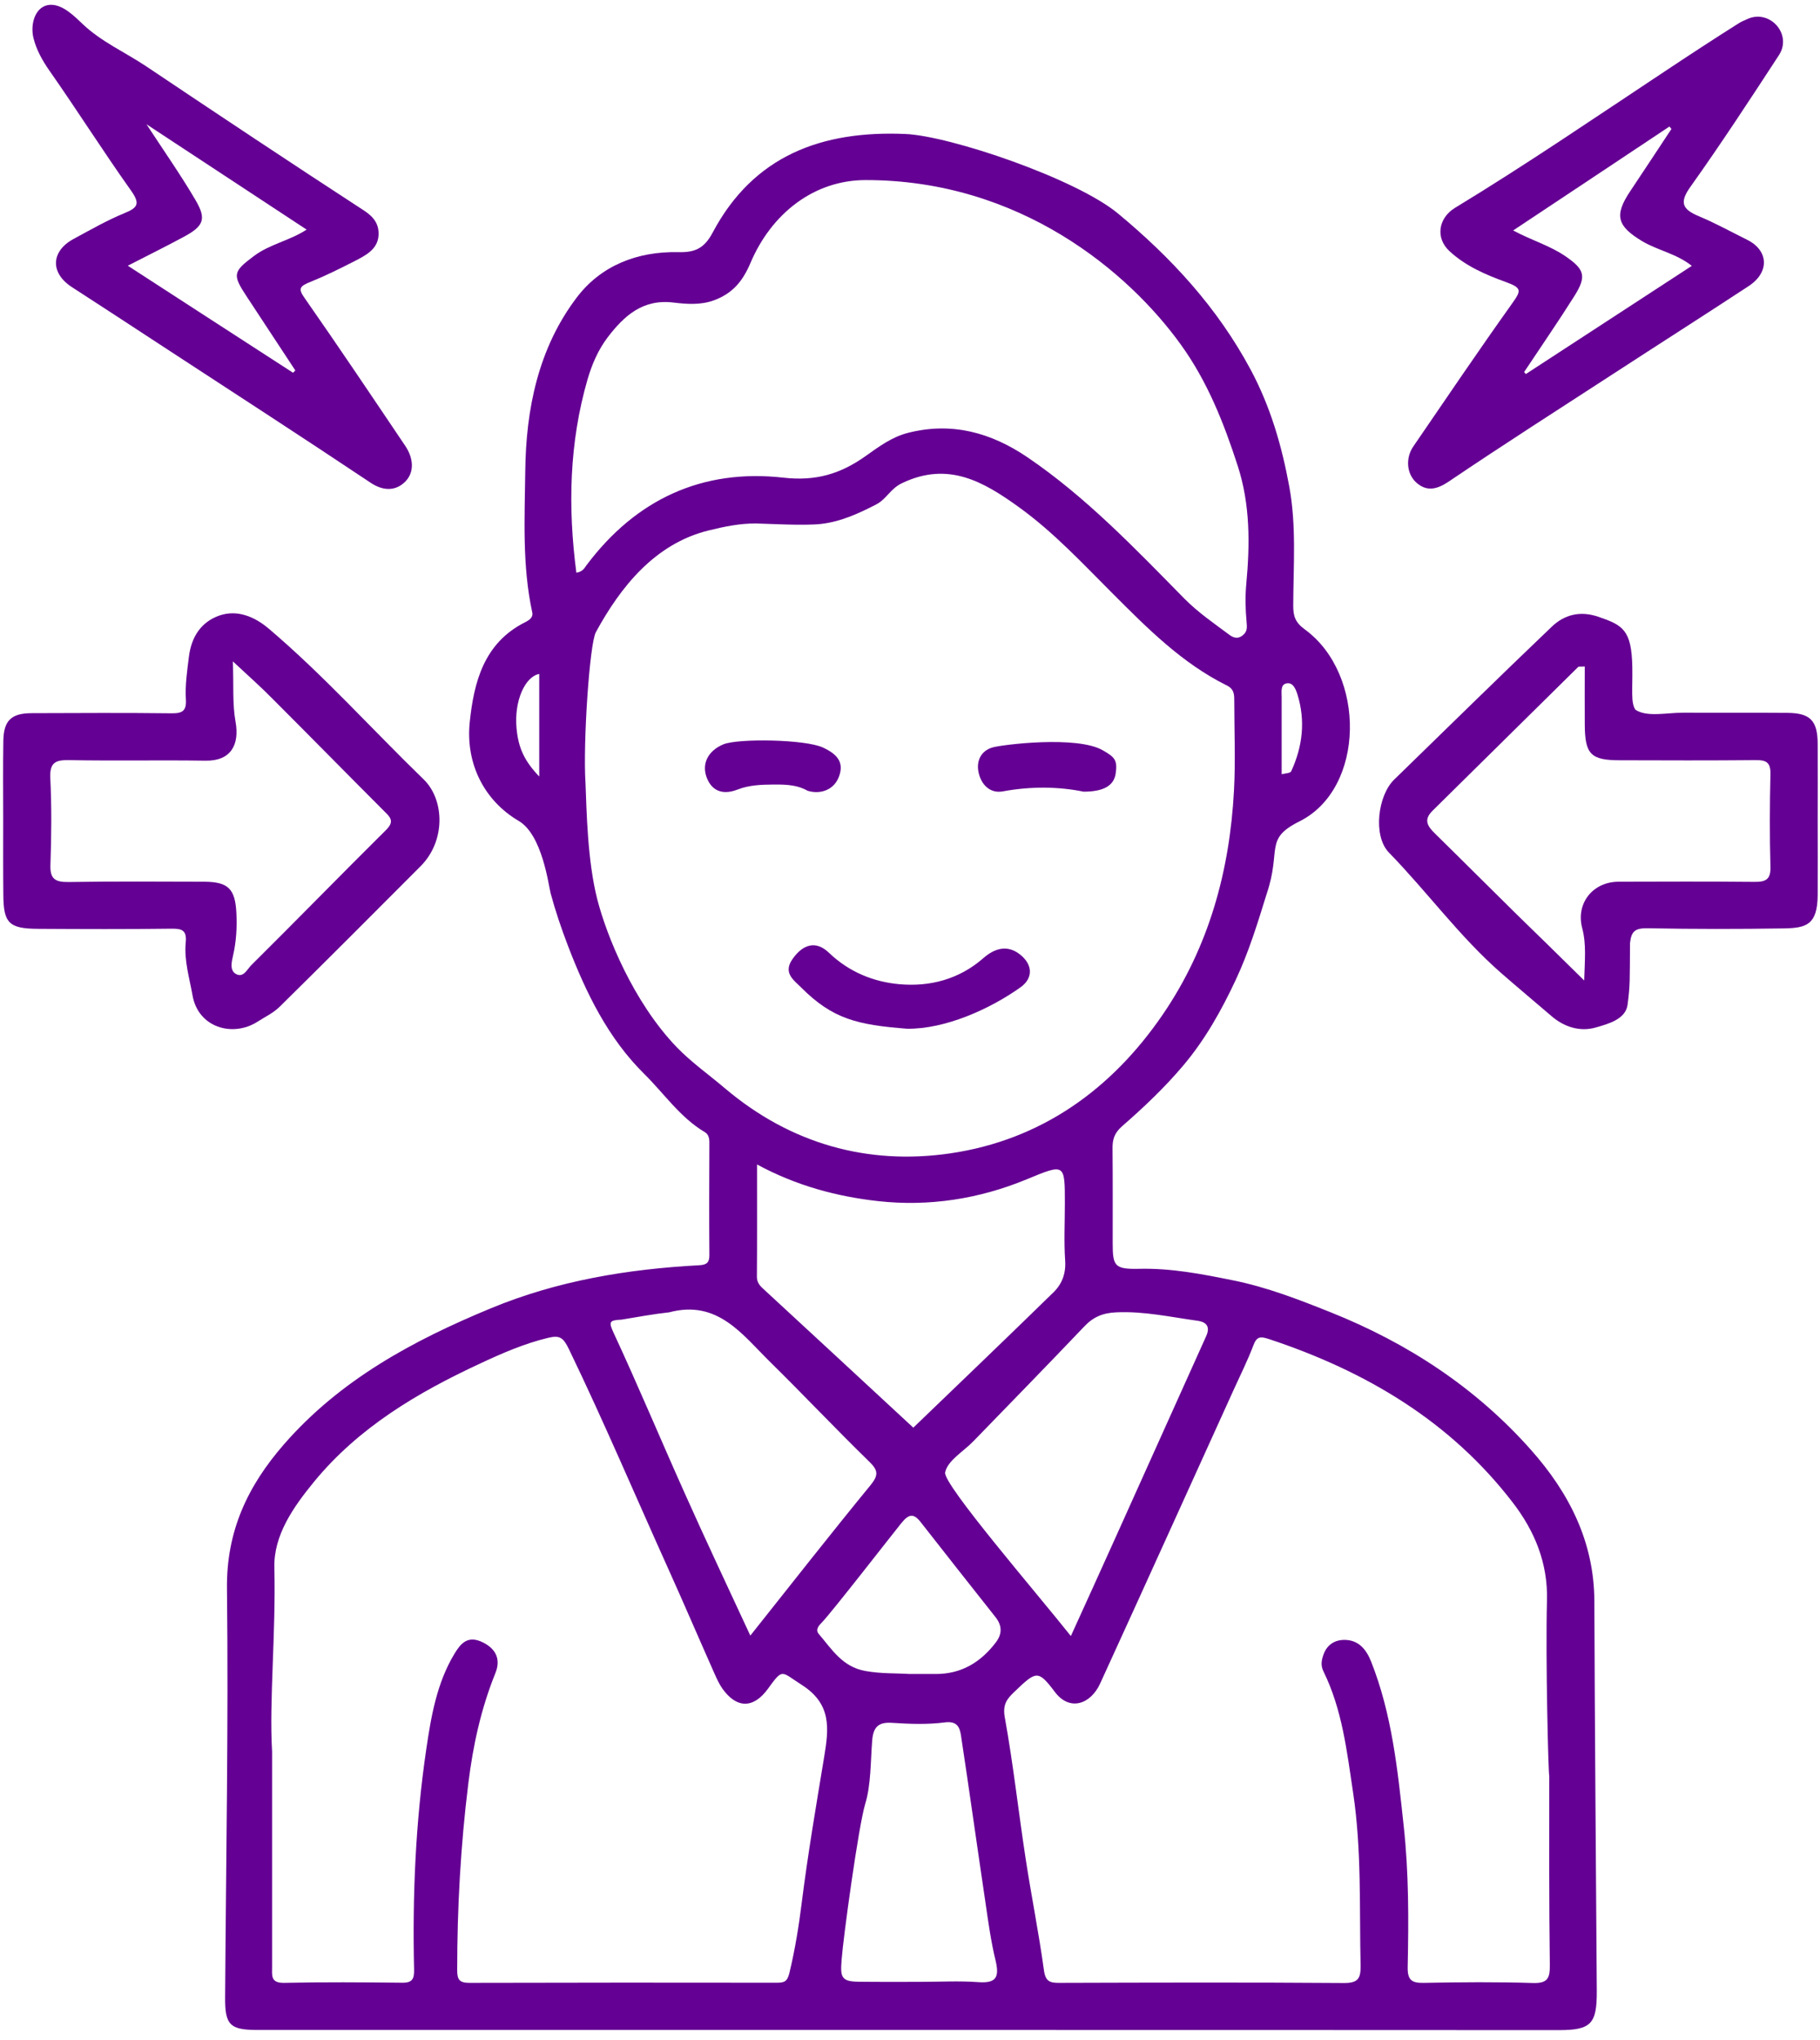 <svg width="149" height="167" viewBox="0 0 149 167" fill="none" xmlns="http://www.w3.org/2000/svg">
<path d="M6.746 1.948C8.265 3.408 10.24 4.273 11.969 5.429C17.893 9.402 23.828 13.351 29.81 17.242C30.628 17.779 31.037 18.364 30.991 19.263C30.92 20.444 29.881 20.934 29.004 21.39C27.836 21.985 26.667 22.57 25.452 23.061C24.494 23.435 24.401 23.645 24.95 24.416C27.742 28.412 30.453 32.455 33.175 36.497C33.83 37.467 33.97 38.624 33.175 39.43C32.416 40.189 31.399 40.236 30.313 39.5C24.681 35.738 18.991 32.057 13.324 28.354C10.847 26.73 8.359 25.105 5.87 23.493C4.094 22.336 4.164 20.56 6.033 19.555C7.4 18.819 8.756 18.037 10.181 17.452C11.303 16.997 11.478 16.669 10.73 15.606C8.429 12.37 6.314 9.016 4.035 5.768C3.451 4.927 2.984 4.074 2.75 3.151C2.446 2.018 2.867 0.394 4.187 0.394C5.157 0.394 6.069 1.305 6.746 1.948ZM23.992 30.515C24.05 30.456 24.109 30.387 24.179 30.328C22.847 28.295 21.515 26.274 20.183 24.253C19.014 22.477 19.073 22.243 20.79 20.957C22.076 19.988 23.711 19.707 25.102 18.796C20.732 15.922 16.467 13.118 11.992 10.173C13.453 12.405 14.82 14.356 16.012 16.389C16.923 17.943 16.678 18.515 15.018 19.403C13.523 20.21 12.004 20.957 10.462 21.752C15.03 24.72 19.517 27.617 23.992 30.515Z" fill="#640093"/>
<path d="M143.098 1.539C144.921 0.756 146.72 2.812 145.657 4.483C145.633 4.518 145.622 4.542 145.598 4.577C143.25 8.175 140.89 11.786 138.401 15.279C137.443 16.611 137.758 17.149 139.102 17.709C140.446 18.27 141.731 18.983 143.028 19.626C144.804 20.502 144.886 22.29 143.156 23.423C139.488 25.83 135.784 28.19 132.103 30.585C127.582 33.518 123.037 36.427 118.573 39.442C117.627 40.073 116.821 40.236 116.014 39.559C115.138 38.834 115.056 37.502 115.699 36.556C118.386 32.63 121.05 28.692 123.808 24.825C124.532 23.797 124.626 23.575 123.27 23.084C121.658 22.5 119.987 21.787 118.667 20.56C117.498 19.485 117.755 17.85 119.111 17.02C124.941 13.48 130.584 9.624 136.263 5.862C138.284 4.518 140.317 3.186 142.374 1.889C142.502 1.807 142.771 1.679 143.098 1.539ZM138.506 21.764C137.221 20.747 135.714 20.502 134.44 19.742C132.395 18.516 132.138 17.639 133.447 15.676C134.592 13.971 135.702 12.265 136.835 10.559C136.777 10.489 136.73 10.419 136.672 10.36C132.454 13.164 128.248 15.969 123.878 18.866C125.408 19.684 126.892 20.105 128.166 20.981C129.708 22.044 129.918 22.593 128.902 24.218C127.57 26.332 126.156 28.377 124.777 30.457C124.824 30.515 124.871 30.562 124.918 30.62C129.416 27.688 133.926 24.755 138.506 21.764Z" fill="#640093"/>
<path d="M74.35 166.178C56.602 166.178 38.854 166.178 21.106 166.178C18.816 166.178 18.407 165.781 18.431 163.467C18.501 152.332 18.711 141.197 18.582 130.063C18.524 125.342 20.277 121.65 23.244 118.239C27.86 112.946 33.807 109.744 40.151 107.115C45.631 104.837 51.38 103.891 57.257 103.575C57.876 103.54 58.086 103.341 58.075 102.722C58.051 99.661 58.063 96.588 58.075 93.527C58.075 93.177 58.004 92.861 57.712 92.686C55.679 91.482 54.371 89.519 52.735 87.907C49.779 84.986 47.98 81.282 46.507 77.45C45.97 76.048 45.479 74.61 45.082 73.138C44.907 72.472 44.404 68.336 42.465 67.203C39.649 65.544 38.106 62.529 38.457 59.117C38.796 55.846 39.614 52.645 42.967 50.95C43.318 50.775 43.668 50.553 43.575 50.133C42.745 46.312 42.955 42.421 43.002 38.566C43.06 33.483 44.065 28.529 47.197 24.381C49.195 21.729 52.186 20.572 55.516 20.642C56.871 20.677 57.642 20.362 58.343 19.041C61.697 12.732 67.27 10.676 74.117 10.968C77.762 11.12 88.067 14.613 91.526 17.476C95.907 21.11 99.658 25.175 102.38 30.246C104.016 33.296 104.939 36.509 105.547 39.815C106.143 43.017 105.886 46.312 105.874 49.572C105.874 50.401 106.014 50.939 106.82 51.523C111.856 55.192 111.774 64.551 106.388 67.238C103.467 68.698 104.927 69.528 103.712 73.138C102.965 75.545 102.252 77.894 101.177 80.195C99.997 82.719 98.653 85.114 96.877 87.218C95.37 89.005 93.652 90.641 91.876 92.183C91.21 92.767 91.07 93.293 91.082 94.053C91.105 96.635 91.094 99.217 91.094 101.799C91.094 103.657 91.257 103.914 93.29 103.867C95.907 103.809 98.419 104.3 100.955 104.814C103.736 105.374 106.341 106.391 108.947 107.431C115.256 109.955 120.829 113.6 125.351 118.706C128.459 122.211 130.504 126.207 130.527 131.056C130.562 141.7 130.656 152.356 130.726 163C130.737 165.699 130.247 166.19 127.606 166.19C109.858 166.178 92.098 166.178 74.35 166.178ZM47.933 64.095C48.026 66.362 48.085 70.439 48.903 73.641C49.674 76.632 51.847 82.018 55.387 85.71C56.591 86.96 58.039 87.977 59.371 89.11C64.723 93.632 71.032 95.408 77.809 94.415C85.205 93.328 90.988 89.215 95.206 83.034C98.969 77.52 100.674 71.304 101.025 64.702C101.153 62.284 101.048 59.865 101.048 57.447C101.048 56.909 101.072 56.43 100.441 56.115C96.76 54.292 93.921 51.418 91.07 48.567C88.617 46.113 86.245 43.554 83.406 41.51C80.519 39.43 77.622 37.736 73.836 39.558C72.901 40.002 72.574 40.855 71.745 41.288C70.308 42.035 68.835 42.702 67.235 42.889C65.856 43.052 62.701 42.865 61.895 42.853C60.563 42.842 59.29 43.11 58.004 43.426C53.599 44.513 50.784 48.076 48.786 51.745C48.26 52.68 47.722 60.905 47.933 64.095ZM22.275 143.394C22.275 150.148 22.275 155.581 22.275 161.002C22.275 161.703 22.134 162.346 23.268 162.322C26.493 162.252 29.717 162.275 32.942 162.311C33.772 162.322 33.912 161.972 33.9 161.259C33.76 155.218 34.017 149.201 34.893 143.23C35.291 140.52 35.758 137.774 37.207 135.379C37.686 134.596 38.258 133.813 39.544 134.456C40.759 135.063 40.946 135.998 40.56 136.956C39.38 139.877 38.726 142.868 38.34 146C37.709 151.094 37.429 156.188 37.429 161.306C37.429 162.065 37.627 162.322 38.422 162.322C46.811 162.299 55.2 162.299 63.589 162.311C64.185 162.311 64.454 162.241 64.629 161.504C65.085 159.612 65.4 157.672 65.634 155.779C66.136 151.783 66.814 147.822 67.469 143.85C67.854 141.525 68.111 139.504 65.634 137.926C63.916 136.828 64.115 136.536 62.865 138.253C61.685 139.877 60.306 139.877 59.138 138.23C58.869 137.844 58.67 137.4 58.483 136.98C57.222 134.141 55.995 131.278 54.721 128.45C52.011 122.445 49.44 116.381 46.577 110.445C46.11 109.487 45.83 109.289 44.86 109.522C42.909 109.99 41.074 110.796 39.298 111.626C34.192 113.997 29.367 116.848 25.71 121.3C24.016 123.368 22.392 125.681 22.462 128.333C22.59 133.79 22.029 139.246 22.275 143.394ZM126.835 145.369C126.765 145.369 126.52 135.788 126.648 131.009C126.73 127.948 125.632 125.331 123.867 123.029C118.738 116.334 111.809 112.245 103.911 109.627C103.198 109.394 102.894 109.382 102.614 110.13C102.147 111.357 101.562 112.537 101.013 113.74C97.368 121.767 93.734 129.806 90.065 137.821C89.282 139.527 87.565 140.111 86.362 138.51C84.971 136.664 84.831 136.793 83.055 138.487C82.424 139.083 82.073 139.538 82.26 140.59C82.95 144.399 83.37 148.243 83.955 152.075C84.422 155.148 85.041 158.198 85.462 161.271C85.59 162.217 85.953 162.334 86.77 162.322C94.517 162.299 102.263 162.276 110.01 162.334C111.19 162.346 111.412 161.96 111.389 160.873C111.284 156.176 111.482 151.479 110.781 146.782C110.267 143.371 109.893 139.971 108.351 136.828C108.117 136.349 108.176 135.94 108.351 135.449C108.643 134.631 109.274 134.257 110.033 134.246C111.19 134.234 111.833 134.982 112.242 135.998C113.959 140.321 114.427 144.901 114.917 149.47C115.338 153.314 115.326 157.169 115.244 161.025C115.221 162.159 115.63 162.346 116.623 162.322C119.579 162.264 122.547 162.24 125.503 162.334C126.695 162.369 126.893 161.948 126.882 160.873C126.812 155.697 126.835 150.533 126.835 145.369ZM47.185 46.884C47.722 46.803 47.851 46.487 48.038 46.242C52.081 40.867 57.514 38.355 64.138 39.103C66.802 39.407 68.812 38.787 70.845 37.35C71.932 36.579 73.007 35.773 74.339 35.434C77.914 34.523 81.127 35.411 84.095 37.42C88.92 40.692 92.916 44.898 96.982 49.023C98.081 50.133 99.343 50.997 100.581 51.92C100.931 52.189 101.305 52.364 101.749 52.002C102.147 51.675 102.088 51.336 102.053 50.88C101.96 49.864 101.936 48.836 102.03 47.819C102.334 44.548 102.357 41.299 101.329 38.133C100.195 34.628 98.852 31.228 96.667 28.202C92.402 22.278 83.511 14.73 70.868 14.742C66.662 14.742 63.157 17.452 61.428 21.553C60.785 23.061 59.944 24.031 58.46 24.58C57.362 24.989 56.205 24.895 55.13 24.767C52.618 24.463 51.099 25.853 49.755 27.606C48.973 28.634 48.459 29.826 48.096 31.076C46.601 36.252 46.484 41.51 47.185 46.884ZM74.771 116.872C78.194 113.577 82.249 109.698 86.256 105.784C86.946 105.106 87.273 104.253 87.203 103.201C87.098 101.647 87.179 100.081 87.179 98.528C87.179 95.221 87.191 95.244 84.025 96.553C80.146 98.154 76.044 98.785 71.908 98.329C68.543 97.955 65.213 97.079 61.977 95.326C61.977 98.539 61.989 101.53 61.965 104.51C61.965 104.942 62.164 105.211 62.444 105.468C66.639 109.335 70.822 113.215 74.771 116.872ZM61.428 133.895C64.781 129.677 67.983 125.588 71.277 121.569C71.943 120.751 71.885 120.353 71.161 119.652C68.427 116.988 65.809 114.208 63.087 111.532C60.785 109.277 58.776 106.368 54.78 107.431C53.576 107.559 52.233 107.805 50.889 108.027C49.896 108.085 49.791 108.167 50.258 109.16C52.256 113.46 54.079 117.83 56.018 122.153C57.759 126.055 59.582 129.911 61.428 133.895ZM87.67 133.93C88.909 131.208 90.089 128.614 91.257 126.02C93.757 120.47 96.246 114.932 98.747 109.382C99.085 108.634 98.805 108.225 98.034 108.12C95.826 107.817 93.652 107.326 91.397 107.431C90.287 107.478 89.504 107.805 88.757 108.599C85.766 111.742 82.728 114.85 79.702 117.97C78.884 118.823 77.564 119.57 77.376 120.54C77.201 121.51 84.866 130.402 87.67 133.93ZM75.262 162.24C76.874 162.24 78.498 162.147 80.099 162.264C81.548 162.369 81.828 161.867 81.513 160.523C81.127 158.946 80.905 157.31 80.671 155.698C79.994 151.152 79.363 146.607 78.673 142.062C78.568 141.408 78.37 140.87 77.353 140.999C75.928 141.186 74.456 141.128 73.007 141.034C71.908 140.964 71.499 141.385 71.406 142.459C71.266 144.212 71.312 146.105 70.834 147.67C70.284 149.481 69.034 158.619 68.906 160.383C68.8 161.773 68.8 162.217 70.273 162.229C71.932 162.252 73.591 162.24 75.262 162.24ZM74.479 137.038C75.32 137.038 75.974 137.038 76.617 137.038C78.709 137.038 80.286 136.08 81.524 134.456C82.05 133.766 82.05 133.089 81.513 132.399C79.456 129.794 77.4 127.2 75.367 124.595C74.759 123.812 74.35 123.999 73.79 124.688C73.042 125.611 68.088 131.991 67.305 132.797C67.071 133.042 66.709 133.393 67.036 133.767C68.111 135.017 68.952 136.454 70.857 136.793C72.154 137.026 73.416 136.968 74.479 137.038ZM44.147 63.569C44.147 60.59 44.147 57.926 44.147 55.168C42.967 55.402 42.079 57.4 42.289 59.632C42.441 61.256 42.944 62.307 44.147 63.569ZM104.927 63.382C105.231 63.3 105.64 63.3 105.71 63.137C106.645 61.104 106.89 59.001 106.213 56.827C106.072 56.395 105.839 55.811 105.29 55.951C104.822 56.068 104.927 56.652 104.927 57.073C104.927 59.164 104.927 61.256 104.927 63.382Z" fill="#640093"/>
<path d="M148.81 67.168C148.81 69.213 148.822 71.246 148.81 73.29C148.787 75.709 147.876 75.966 146.065 76.001C142.361 76.06 138.645 76.06 134.941 75.99C133.878 75.966 133.551 76.211 133.446 77.204C133.423 80.336 133.458 80.628 133.247 82.24C133.095 83.444 131.658 83.818 130.653 84.11C129.368 84.484 128.048 84.086 126.985 83.152C125.618 81.983 124.239 80.826 122.884 79.646C119.495 76.679 116.843 73.01 113.712 69.797C112.38 68.43 112.8 65.123 114.132 63.826C118.432 59.643 122.708 55.437 127.043 51.301C128.06 50.331 129.333 49.981 130.829 50.483C132.862 51.173 133.574 51.57 133.633 54.584C133.668 56.419 133.493 57.529 133.89 58.101C134.825 58.732 136.46 58.335 137.792 58.346C140.643 58.358 143.483 58.335 146.333 58.358C148.191 58.37 148.799 58.989 148.81 60.87C148.822 62.985 148.81 65.077 148.81 67.168ZM129.695 80.266C129.742 78.583 129.882 77.298 129.532 75.978C128.994 73.933 130.42 72.18 132.511 72.18C136.215 72.169 139.931 72.157 143.634 72.192C144.581 72.204 144.978 71.982 144.943 70.942C144.873 68.418 144.885 65.894 144.943 63.371C144.966 62.413 144.604 62.214 143.728 62.226C140.024 62.261 136.309 62.249 132.605 62.237C130.233 62.237 129.754 61.747 129.742 59.305C129.73 57.727 129.742 56.15 129.742 54.561C129.403 54.584 129.263 54.549 129.205 54.596C125.22 58.522 121.259 62.447 117.275 66.373C116.504 67.133 116.89 67.659 117.497 68.254C119.682 70.393 121.844 72.566 124.029 74.716C125.84 76.48 127.639 78.233 129.695 80.266Z" fill="#640093"/>
<path d="M0.262 67.109C0.262 64.96 0.238 62.81 0.273 60.66C0.297 58.977 0.928 58.382 2.61 58.382C6.431 58.37 10.24 58.346 14.06 58.393C14.96 58.405 15.275 58.171 15.217 57.248C15.147 56.092 15.322 54.935 15.463 53.778C15.673 52.096 16.479 50.927 17.928 50.401C19.4 49.876 20.837 50.471 22.017 51.476C26.515 55.297 30.453 59.702 34.683 63.803C36.377 65.439 36.529 68.827 34.414 70.93C30.582 74.774 26.749 78.618 22.882 82.427C22.368 82.93 21.678 83.257 21.059 83.654C19.038 84.927 16.234 84.121 15.766 81.504C15.509 80.055 15.065 78.63 15.205 77.158C15.299 76.211 14.96 76.013 14.072 76.024C10.415 76.071 6.77 76.059 3.112 76.036C0.741 76.024 0.285 75.569 0.273 73.255C0.25 71.187 0.262 69.154 0.262 67.109ZM19.061 54.14C19.143 56.115 19.014 57.575 19.283 59.082C19.622 60.964 18.909 62.307 16.818 62.272C13.114 62.214 9.398 62.296 5.695 62.226C4.561 62.202 4.059 62.401 4.117 63.686C4.234 66.046 4.211 68.418 4.129 70.778C4.082 71.947 4.503 72.216 5.601 72.204C9.305 72.145 13.021 72.169 16.724 72.18C18.676 72.192 19.26 72.753 19.353 74.763C19.412 75.931 19.341 77.099 19.073 78.256C18.968 78.723 18.781 79.448 19.33 79.74C19.926 80.067 20.241 79.343 20.568 79.015C24.272 75.347 27.906 71.608 31.61 67.939C32.287 67.261 31.995 66.934 31.481 66.432C28.443 63.394 25.429 60.321 22.391 57.283C21.433 56.302 20.405 55.39 19.061 54.14Z" fill="#640093"/>
<path d="M74.27 84.215C70.204 83.899 68.171 83.432 65.577 80.827C65.028 80.266 64.081 79.67 64.864 78.537C65.717 77.298 66.792 76.959 67.867 77.999C69.514 79.576 71.524 80.383 73.639 80.57C76.128 80.792 78.523 80.172 80.509 78.431C81.409 77.648 82.449 77.298 83.512 78.139C84.54 78.957 84.61 80.055 83.559 80.815C81 82.638 77.354 84.25 74.27 84.215Z" fill="#640093"/>
<path d="M88.711 64.808C86.725 64.399 84.434 64.352 82.098 64.784C81.011 64.983 80.287 64.176 80.1 63.16C79.936 62.284 80.31 61.454 81.268 61.185C82.028 60.963 88.185 60.192 90.3 61.431C91.223 61.968 91.503 62.19 91.34 63.312C91.2 64.305 90.37 64.808 88.711 64.808Z" fill="#640093"/>
<path d="M67.376 61.197C68.486 61.711 69.094 62.354 68.72 63.475C68.335 64.667 67.178 65.053 66.126 64.737C65.343 64.293 64.526 64.212 63.334 64.223C62.329 64.235 61.359 64.258 60.389 64.632C59.349 65.041 58.368 64.889 57.889 63.733C57.387 62.529 57.983 61.443 59.233 60.928C60.471 60.438 65.928 60.519 67.376 61.197Z" fill="#640093"/>
</svg>
